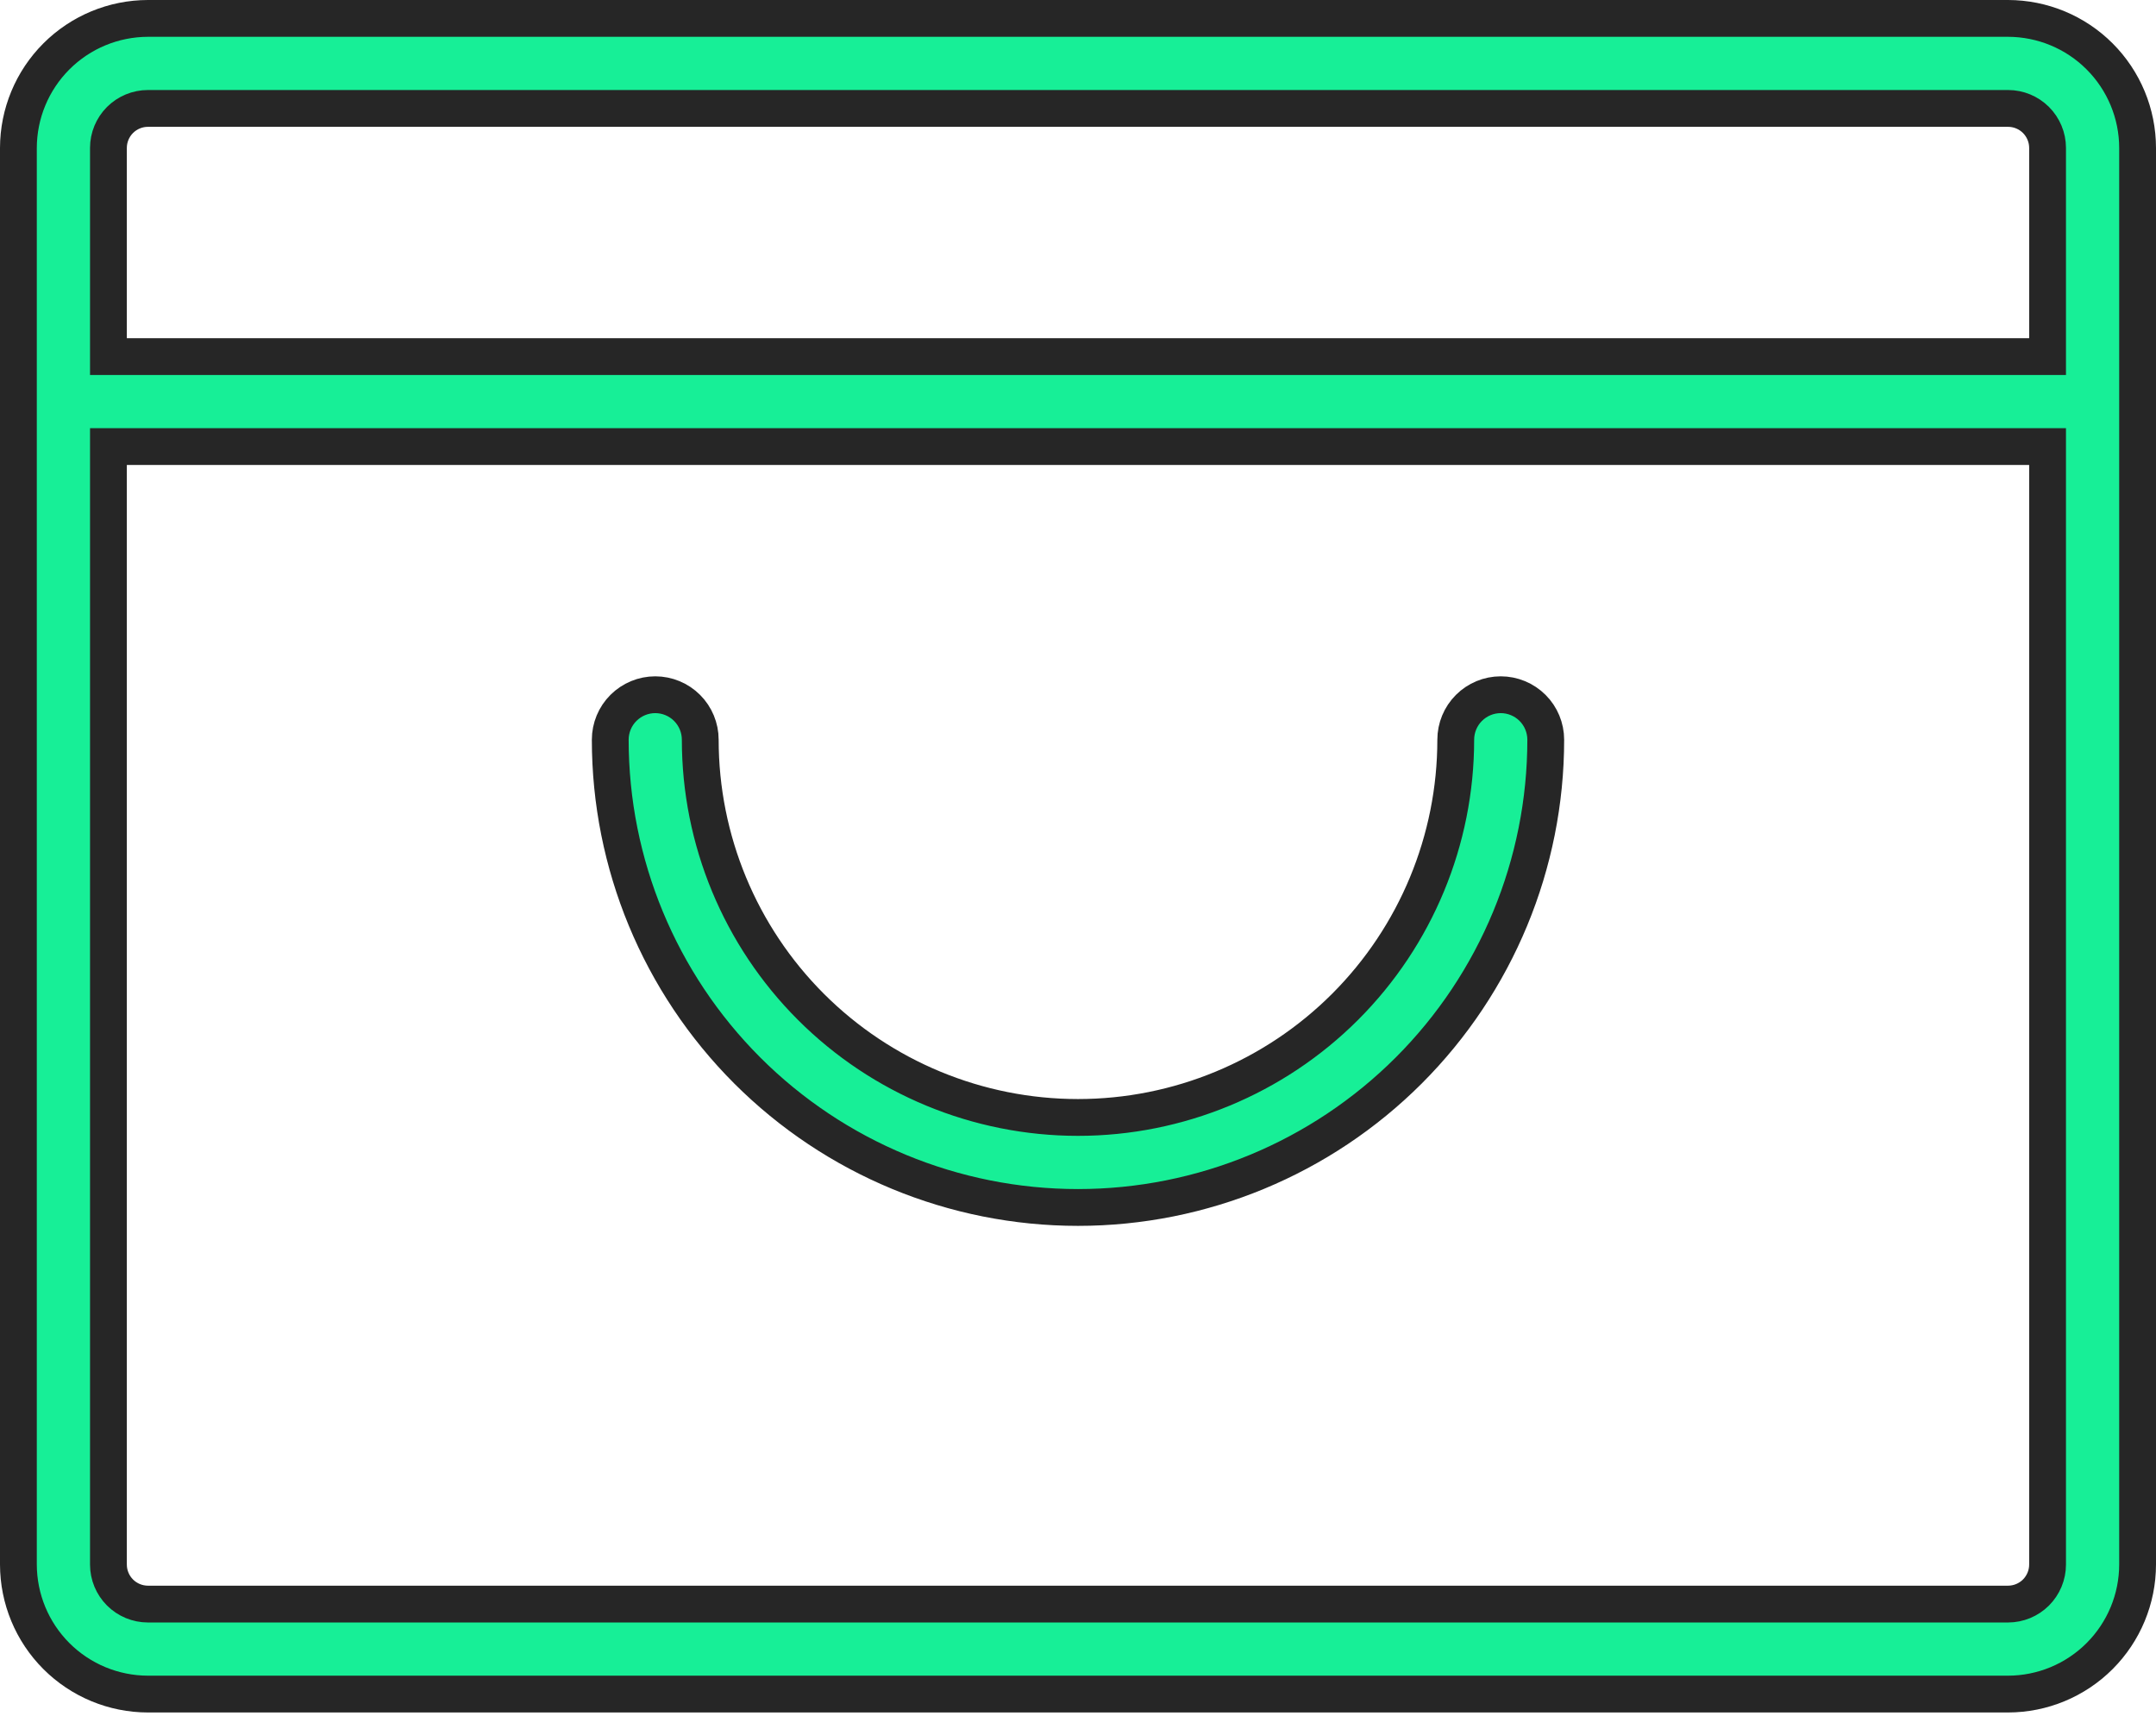 <svg xmlns="http://www.w3.org/2000/svg" width="82" height="66" viewBox="0 0 82 66" fill="none"><path d="M5.627 4.124L5.626 4.124C5.228 4.124 4.846 4.283 4.564 4.564C4.283 4.846 4.124 5.228 4.124 5.626V5.627V12.863V13.563H4.824H77.177H77.876V12.863L77.876 5.627L77.876 5.626C77.876 5.228 77.717 4.846 77.436 4.564C77.154 4.283 76.772 4.124 76.374 4.124H76.373L5.627 4.124ZM76.373 61.014H76.374C76.772 61.013 77.154 60.855 77.436 60.573C77.717 60.291 77.876 59.909 77.876 59.511V59.51V17.686V16.986H77.177H4.824H4.124V17.686L4.124 59.51L4.124 59.511C4.124 59.909 4.283 60.291 4.564 60.573C4.846 60.855 5.228 61.013 5.626 61.014H5.627H76.373ZM2.145 2.145C3.069 1.221 4.321 0.702 5.628 0.7H76.372C77.679 0.702 78.931 1.221 79.855 2.145C80.779 3.069 81.299 4.322 81.3 5.628V59.509C81.299 60.816 80.779 62.068 79.855 62.992C78.931 63.916 77.678 64.436 76.372 64.437H5.628C4.322 64.436 3.069 63.916 2.145 62.992C1.221 62.068 0.702 60.816 0.7 59.509V5.628C0.702 4.321 1.221 3.069 2.145 2.145ZM58.79 28.137C58.79 32.855 56.916 37.38 53.58 40.717C50.243 44.053 45.718 45.928 41 45.928C36.282 45.928 31.757 44.053 28.42 40.717C25.084 37.38 23.21 32.855 23.21 28.137C23.21 27.683 23.39 27.248 23.711 26.927C24.032 26.606 24.468 26.425 24.922 26.425C25.376 26.425 25.811 26.606 26.132 26.927C26.453 27.248 26.633 27.683 26.633 28.137C26.633 31.948 28.147 35.602 30.841 38.296C33.535 40.99 37.19 42.504 41 42.504C44.81 42.504 48.465 40.99 51.159 38.296C53.853 35.602 55.367 31.948 55.367 28.137C55.367 27.683 55.547 27.248 55.868 26.927C56.189 26.606 56.624 26.425 57.078 26.425C57.532 26.425 57.968 26.606 58.289 26.927C58.61 27.248 58.79 27.683 58.79 28.137Z" fill="#17EF97" stroke="#262626" stroke-width="1.4"></path></svg>